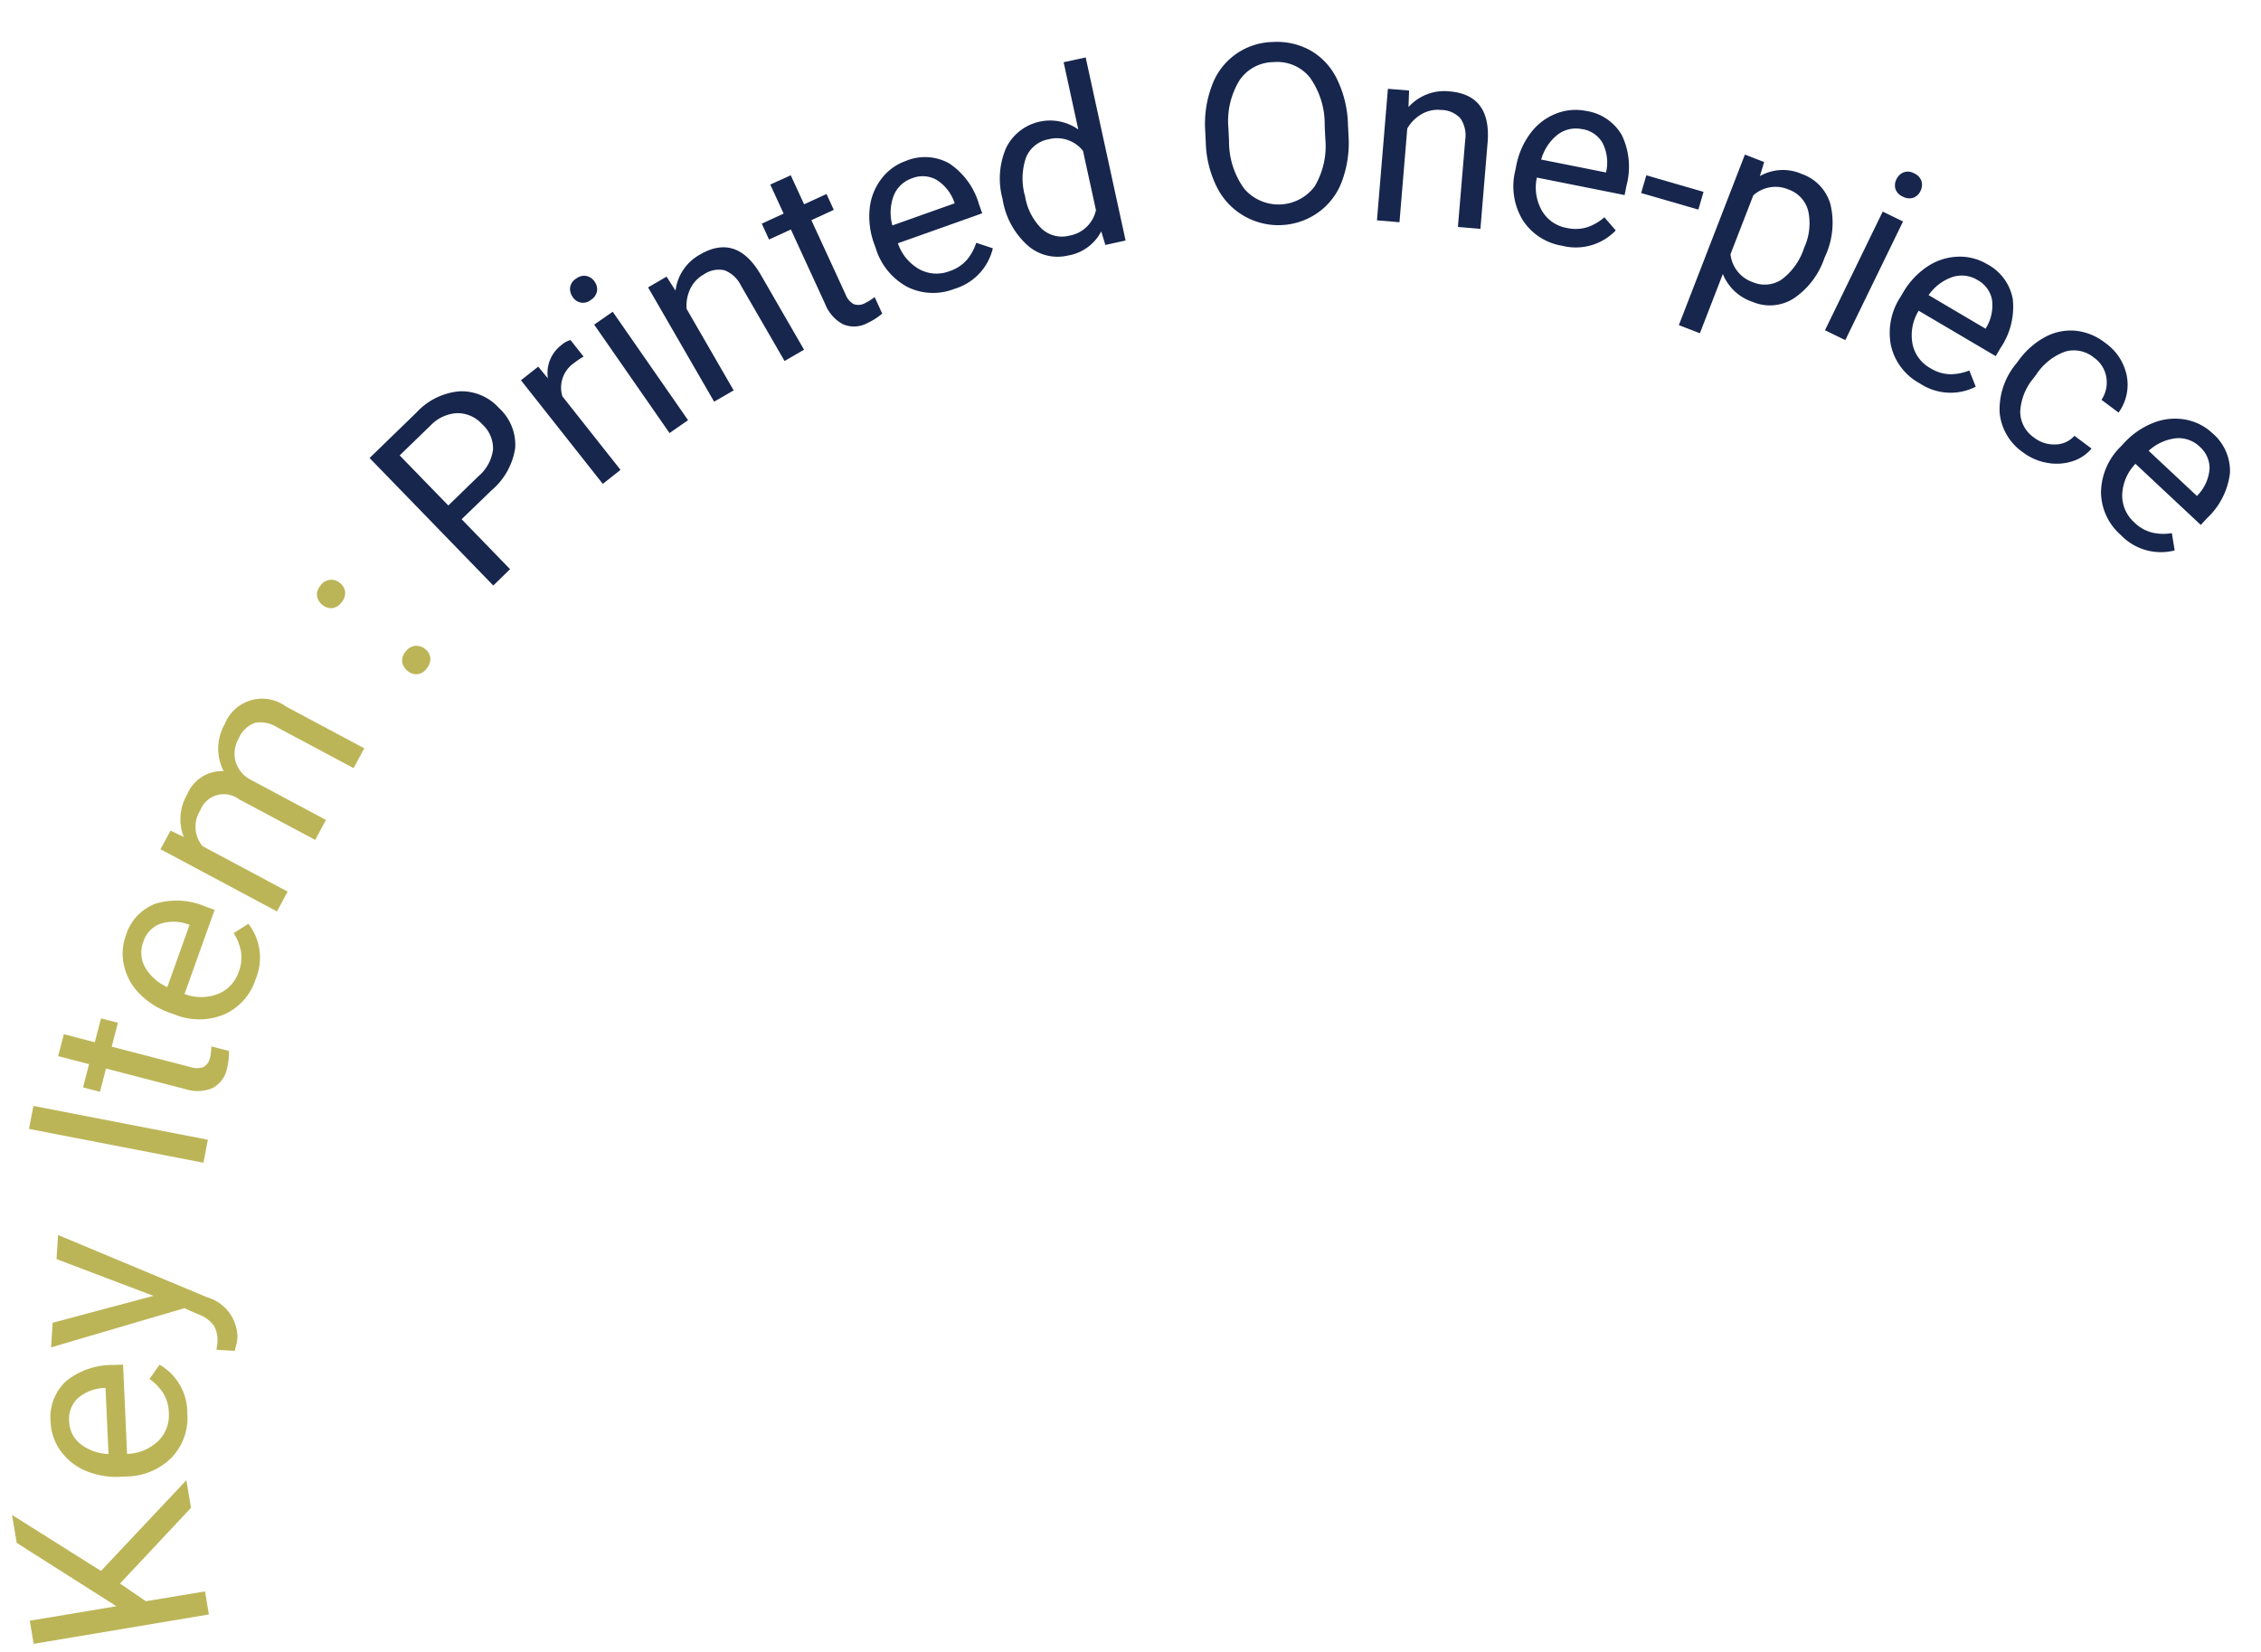 <svg xmlns="http://www.w3.org/2000/svg" xmlns:xlink="http://www.w3.org/1999/xlink" width="104" height="76" viewBox="0 0 104 76"><defs><clipPath id="a"><rect width="104" height="76" transform="translate(34 1987)" fill="none"/></clipPath></defs><g transform="translate(-34 -1987)" clip-path="url(#a)"><path d="M126.024,2329.589l-1.381.413-1.36,2.4-.937-.53,4.022-7.117.939.53-1.99,3.519,5.153-1.732,1.134.642-4.578,1.56.775,5.681-1.124-.635Z" transform="matrix(-0.629, -0.777, 0.777, -0.629, -1691.301, 3623.086)" fill="#bcb558"/><path d="M130.2,2336.928a2.655,2.655,0,0,1-1.136-1.847,3.01,3.01,0,0,1,.666-2.206l.113-.154a3.631,3.631,0,0,1,1.236-1.094,2.692,2.692,0,0,1,1.438-.321,2.422,2.422,0,0,1,1.32.475,2.273,2.273,0,0,1,1.018,1.723,3.374,3.374,0,0,1-.8,2.187l-.257.348-3.312-2.444a2.165,2.165,0,0,0-.44,1.481,1.652,1.652,0,0,0,.7,1.2,1.8,1.8,0,0,0,.883.372,2.323,2.323,0,0,0,.891-.083l.217.776A2.551,2.551,0,0,1,130.2,2336.928Zm3.131-4.46a1.39,1.39,0,0,0-1.122-.258,2.214,2.214,0,0,0-1.187.719l2.45,1.806.047-.063a1.975,1.975,0,0,0,.384-1.24A1.308,1.308,0,0,0,133.33,2332.468Z" transform="matrix(-0.629, -0.777, 0.777, -0.629, -1691.282, 3623.109)" fill="#bcb558"/><path d="M135.4,2339.114l4.119-2.4.82.751-6.536,3.524a1.929,1.929,0,0,1-2.354-.1l-.135-.145-.235-.316.568-.621.192.207a1.385,1.385,0,0,0,.751.4,1.537,1.537,0,0,0,.885-.25l.587-.3,2.457-5.9.836.766Z" transform="matrix(-0.629, -0.777, 0.777, -0.629, -1691.268, 3623.127)" fill="#bcb558"/><path d="M139.445,2345.583l-.693-.825,6.26-5.26.693.825Z" transform="matrix(-0.629, -0.777, 0.777, -0.629, -1691.245, 3623.156)" fill="#bcb558"/><path d="M147.4,2343.526l-1.184.874.674.913-.647.477-.674-.913-3.033,2.242a.851.851,0,0,0-.351.449.646.646,0,0,0,.16.525,2.529,2.529,0,0,0,.348.355l-.673.5a3.089,3.089,0,0,1-.564-.575,1.3,1.3,0,0,1-.285-1.1,1.815,1.815,0,0,1,.751-.994l3.03-2.24-.657-.889.646-.478.658.889,1.183-.874Z" transform="matrix(-0.629, -0.777, 0.777, -0.629, -1691.268, 3623.188)" fill="#bcb558"/><path d="M143.828,2351.986a2.648,2.648,0,0,1-.351-2.137,3.011,3.011,0,0,1,1.451-1.791l.164-.1a3.646,3.646,0,0,1,1.557-.543,2.685,2.685,0,0,1,1.453.248,2.419,2.419,0,0,1,1.042.94,2.271,2.271,0,0,1,.29,1.978,3.369,3.369,0,0,1-1.568,1.724l-.369.224-2.14-3.515a2.155,2.155,0,0,0-.966,1.2,1.651,1.651,0,0,0,.191,1.38,1.805,1.805,0,0,0,.676.678,2.321,2.321,0,0,0,.856.262l-.093.8A2.551,2.551,0,0,1,143.828,2351.986Zm4.586-2.939a1.379,1.379,0,0,0-.939-.664,2.209,2.209,0,0,0-1.371.216l1.583,2.6.067-.041a1.981,1.981,0,0,0,.826-1A1.3,1.3,0,0,0,148.414,2349.047Z" transform="matrix(-0.629, -0.777, 0.777, -0.629, -1691.267, 3623.205)" fill="#bcb558"/><path d="M151.664,2353.261l-.61.288a2.241,2.241,0,0,1,1.425,1.355,1.735,1.735,0,0,1-.223,1.978,2.3,2.3,0,0,1,.958.452,2.329,2.329,0,0,1,.695.952,1.853,1.853,0,0,1-1.158,2.7l-3.75,1.586-.4-.957,3.692-1.56a1.4,1.4,0,0,0,.782-.655,1.3,1.3,0,0,0-.092-1.045,1.374,1.374,0,0,0-.692-.751,1.391,1.391,0,0,0-1.028-.046l-3.714,1.569-.406-.962,3.667-1.551a1.159,1.159,0,0,0,.715-1.71,1.389,1.389,0,0,0-1.345-.949l-4.087,1.727-.4-.956,5.6-2.366Z" transform="matrix(-0.629, -0.777, 0.777, -0.629, -1691.241, 3623.258)" fill="#bcb558"/><path d="M150.5,2366.388a.655.655,0,0,1,.474.051.617.617,0,0,1,.286.427.629.629,0,0,1-.065.514.644.644,0,0,1-.4.265.6.6,0,0,1-.459-.063.632.632,0,0,1-.281-.433.575.575,0,0,1,.443-.761Zm4.826-1.136a.658.658,0,0,1,.475.053.613.613,0,0,1,.285.425.6.6,0,0,1-.463.779.609.609,0,0,1-.459-.062.635.635,0,0,1-.281-.432.621.621,0,0,1,.059-.508A.608.608,0,0,1,155.328,2365.252Z" transform="matrix(-0.629, -0.777, 0.777, -0.629, -1691.258, 3623.272)" fill="#bcb558"/><path d="M154.377,2372.724l-3.189.286-.1-1.073,8.143-.732.27,3a3.034,3.034,0,0,1-.494,2.156,2.323,2.323,0,0,1-1.739.92,2.289,2.289,0,0,1-1.892-.577,3.161,3.161,0,0,1-.831-2.064Zm.877-.078.174,1.928a1.931,1.931,0,0,0,.524,1.283,1.492,1.492,0,0,0,1.216.354,1.536,1.536,0,0,0,1.123-.563,1.813,1.813,0,0,0,.341-1.3l-.179-1.992Z" transform="matrix(-0.629, -0.777, 0.777, -0.629, -1691.27, 3623.282)" fill="#17264d"/><path d="M156.662,2381.809a3.217,3.217,0,0,0,.045-.51,1.371,1.371,0,0,0-.853-1.4l-4.313-.05.013-1.039,6.075.073-.012,1.011-.7.007a1.618,1.618,0,0,1,.8,1.459,1.038,1.038,0,0,1-.084.46Z" transform="matrix(-0.629, -0.777, 0.777, -0.629, -1691.281, 3623.29)" fill="#17264d"/><path d="M151.364,2383.71l.076-1.036,6.06.445-.076,1.036Zm7.749-.558a.631.631,0,0,1,.415.186.58.58,0,0,1,.14.47.6.6,0,0,1-.207.446.612.612,0,0,1-.438.125.593.593,0,0,1-.408-.188.6.6,0,0,1-.135-.471.558.558,0,0,1,.633-.568Z" transform="matrix(-0.629, -0.777, 0.777, -0.629, -1691.286, 3623.294)" fill="#17264d"/><path d="M157.12,2387.107l-.76-.086a2.209,2.209,0,0,1,.581,1.934q-.3,1.9-2.449,1.58l-3.965-.627.161-1.024,3.972.627a1.407,1.407,0,0,0,1.007-.146,1.21,1.21,0,0,0,.454-.858,1.5,1.5,0,0,0-.129-.918,1.819,1.819,0,0,0-.606-.7l-4.276-.676.161-1.026,6,.948Z" transform="matrix(-0.629, -0.777, 0.777, -0.629, -1691.293, 3623.3)" fill="#17264d"/><path d="M157.151,2394.494l-1.425-.362-.28,1.1-.778-.2.28-1.1-3.657-.93a.837.837,0,0,0-.568.011.638.638,0,0,0-.3.455,2.535,2.535,0,0,0-.057.5l-.811-.207a2.972,2.972,0,0,1,.089-.8,1.293,1.293,0,0,1,.667-.913,1.812,1.812,0,0,1,1.246-.049l3.651.931.273-1.072.779.2-.274,1.072,1.426.363Z" transform="matrix(-0.629, -0.777, 0.777, -0.629, -1691.302, 3623.307)" fill="#17264d"/><path d="M148.35,2397.068a2.662,2.662,0,0,1,1.433-1.627,3.021,3.021,0,0,1,2.3-.008l.18.063a3.64,3.64,0,0,1,1.408.863,2.689,2.689,0,0,1,.727,1.281,2.417,2.417,0,0,1-.068,1.4,2.281,2.281,0,0,1-1.349,1.478,3.387,3.387,0,0,1-2.326-.124l-.408-.144,1.369-3.882a2.16,2.16,0,0,0-1.543.012,1.649,1.649,0,0,0-.947,1.021,1.822,1.822,0,0,0-.1.953,2.353,2.353,0,0,0,.339.829l-.677.434A2.554,2.554,0,0,1,148.35,2397.068Zm5.18,1.689a1.383,1.383,0,0,0-.081-1.147,2.217,2.217,0,0,0-1.035-.924l-1.012,2.87.075.026a1.974,1.974,0,0,0,1.3,0A1.3,1.3,0,0,0,153.53,2398.757Z" transform="matrix(-0.629, -0.777, 0.777, -0.629, -1691.31, 3623.313)" fill="#17264d"/><path d="M150.186,2401.415a3.556,3.556,0,0,1,1.71,1.6,2.254,2.254,0,0,1-1.43,3.114l2.829,1.423-.467.927-7.705-3.874.428-.852.605.247a2.115,2.115,0,0,1,.1-1.893,2.075,2.075,0,0,1,1.546-1.149,3.6,3.6,0,0,1,2.315.419Zm-.573.875a2.69,2.69,0,0,0-1.636-.344,1.376,1.376,0,0,0-1.052.79,1.517,1.517,0,0,0,.144,1.689l2.494,1.253a1.527,1.527,0,0,0,1.41-.893,1.384,1.384,0,0,0,.007-1.329A2.961,2.961,0,0,0,149.613,2402.29Z" transform="matrix(-0.629, -0.777, 0.777, -0.629, -1691.321, 3623.323)" fill="#17264d"/><path d="M142.359,2415.636a5.079,5.079,0,0,1-1.451-1.568,3.069,3.069,0,0,1-.424-1.732,3.162,3.162,0,0,1,3.817-2.907,4.868,4.868,0,0,1,1.892.863l.475.35a4.968,4.968,0,0,1,1.436,1.562,3.035,3.035,0,0,1-.2,3.422,3.171,3.171,0,0,1-1.407,1.115,3.047,3.047,0,0,1-1.792.115,5.054,5.054,0,0,1-1.93-.916Zm1.061-.552a3.687,3.687,0,0,0,2.144.851,1.927,1.927,0,0,0,1.594-.858,1.9,1.9,0,0,0,.326-1.758,3.588,3.588,0,0,0-1.382-1.763l-.485-.356a3.686,3.686,0,0,0-2.137-.834,2.077,2.077,0,0,0-1.959,2.592,3.646,3.646,0,0,0,1.411,1.766Z" transform="matrix(-0.629, -0.777, 0.777, -0.629, -1691.377, 3623.283)" fill="#17264d"/><path d="M142.182,2419.151l-.575-.5a2.214,2.214,0,0,1-.626,1.921q-1.331,1.392-2.913-.1l-2.9-2.776.719-.75,2.9,2.779a1.4,1.4,0,0,0,.909.456,1.214,1.214,0,0,0,.863-.447,1.493,1.493,0,0,0,.417-.827,1.821,1.821,0,0,0-.1-.92l-3.127-2.993.719-.751,4.388,4.2Z" transform="matrix(-0.629, -0.777, 0.777, -0.629, -1691.434, 3623.286)" fill="#17264d"/><path d="M132.173,2420.126a2.658,2.658,0,0,1,2.064-.662,3.009,3.009,0,0,1,1.984,1.174l.122.147a3.633,3.633,0,0,1,.766,1.462,2.693,2.693,0,0,1-.032,1.473,2.429,2.429,0,0,1-.777,1.168,2.276,2.276,0,0,1-1.915.577,3.376,3.376,0,0,1-1.934-1.3l-.277-.333,3.166-2.632a2.158,2.158,0,0,0-1.332-.779,1.642,1.642,0,0,0-1.336.39,1.81,1.81,0,0,0-.573.769,2.324,2.324,0,0,0-.134.885l-.8.025A2.55,2.55,0,0,1,132.173,2420.126Zm3.581,4.1a1.38,1.38,0,0,0,.519-1.026,2.226,2.226,0,0,0-.414-1.324l-2.34,1.945.05.061a1.978,1.978,0,0,0,1.113.67A1.3,1.3,0,0,0,135.754,2424.231Z" transform="matrix(-0.629, -0.777, 0.777, -0.629, -1691.452, 3623.263)" fill="#17264d"/><path d="M129.5,2426.049l2.249-1.568.484.7-2.248,1.565Z" transform="matrix(-0.629, -0.777, 0.777, -0.629, -1691.464, 3623.249)" fill="#17264d"/><path d="M124.1,2429.162a3.64,3.64,0,0,1-.564-2.254,2.038,2.038,0,0,1,1.068-1.592,2.231,2.231,0,0,1,1.86-.257l-1.456-2.538.9-.516,4.188,7.3-.824.472-.379-.558a2.141,2.141,0,0,1-1.137,1.559,2.073,2.073,0,0,1-1.914.147,3.679,3.679,0,0,1-1.7-1.675Zm.959-.415a2.68,2.68,0,0,0,1.187,1.19,1.411,1.411,0,0,0,1.338-.083,1.522,1.522,0,0,0,.81-1.43l-1.444-2.518a1.532,1.532,0,0,0-1.65-.01,1.4,1.4,0,0,0-.736,1.1A2.932,2.932,0,0,0,125.063,2428.747Z" transform="matrix(-0.629, -0.777, 0.777, -0.629, -1691.479, 3623.23)" fill="#17264d"/><path d="M120.531,2427.522l.942-.44,2.573,5.5-.942.44Zm4.274,6.488a.63.63,0,0,1,.041.453.58.58,0,0,1-.342.35.594.594,0,0,1-.49.039.617.617,0,0,1-.324-.322.594.594,0,0,1-.036-.447.6.6,0,0,1,.346-.348.589.589,0,0,1,.486-.042A.608.608,0,0,1,124.805,2434.01Z" transform="matrix(-0.629, -0.777, 0.777, -0.629, -1691.492, 3623.213)" fill="#17264d"/><path d="M116.8,2428.934a2.654,2.654,0,0,1,2.168.055,3.009,3.009,0,0,1,1.484,1.762l.067.181a3.638,3.638,0,0,1,.242,1.632,2.693,2.693,0,0,1-.516,1.379,2.432,2.432,0,0,1-1.119.847,2.275,2.275,0,0,1-2-.087,3.367,3.367,0,0,1-1.4-1.864l-.151-.4,3.856-1.441a2.163,2.163,0,0,0-1-1.176,1.648,1.648,0,0,0-1.391-.07,1.819,1.819,0,0,0-.795.535,2.4,2.4,0,0,0-.418.792l-.766-.24A2.55,2.55,0,0,1,116.8,2428.934Zm2.027,5.057a1.385,1.385,0,0,0,.828-.8,2.206,2.206,0,0,0,.046-1.385l-2.85,1.064.027.072a1.975,1.975,0,0,0,.828,1A1.3,1.3,0,0,0,118.824,2433.991Z" transform="matrix(-0.629, -0.777, 0.777, -0.629, -1691.51, 3623.191)" fill="#17264d"/><path d="M111.48,2431.453a1.5,1.5,0,0,0-.859.566,1.189,1.189,0,0,0-.24.929l-.952.242a1.877,1.877,0,0,1,.1-1.052,2.37,2.37,0,0,1,.673-.947,2.543,2.543,0,0,1,1.065-.559,2.5,2.5,0,0,1,2.118.319,3.3,3.3,0,0,1,1.266,2.016l.042.169a3.652,3.652,0,0,1,.073,1.609,2.486,2.486,0,0,1-.644,1.27,2.642,2.642,0,0,1-1.3.722,2.433,2.433,0,0,1-1.8-.175,2.185,2.185,0,0,1-1.088-1.364l.952-.241a1.425,1.425,0,0,0,.671.829,1.372,1.372,0,0,0,1.052.124,1.451,1.451,0,0,0,1.051-.852,2.685,2.685,0,0,0,.018-1.7l-.049-.192a2.615,2.615,0,0,0-.817-1.461A1.461,1.461,0,0,0,111.48,2431.453Z" transform="matrix(-0.629, -0.777, 0.777, -0.629, -1691.552, 3623.14)" fill="#17264d"/><path d="M105.491,2431.733a2.652,2.652,0,0,1,2.1.529,3.008,3.008,0,0,1,1.066,2.042l.026.189a3.629,3.629,0,0,1-.121,1.647,2.69,2.69,0,0,1-.8,1.234,2.451,2.451,0,0,1-1.278.583,2.284,2.284,0,0,1-1.931-.52,3.384,3.384,0,0,1-.957-2.124l-.06-.428,4.077-.566a2.167,2.167,0,0,0-.719-1.366,1.655,1.655,0,0,0-1.342-.372,1.807,1.807,0,0,0-.892.35,2.336,2.336,0,0,0-.581.682l-.7-.4A2.551,2.551,0,0,1,105.491,2431.733Zm.876,5.378a1.391,1.391,0,0,0,.984-.6,2.228,2.228,0,0,0,.346-1.343l-3.015.418.011.077a1.973,1.973,0,0,0,.591,1.157A1.307,1.307,0,0,0,106.367,2437.111Z" transform="matrix(-0.629, -0.777, 0.777, -0.629, -1691.552, 3623.14)" fill="#17264d"/></g></svg>